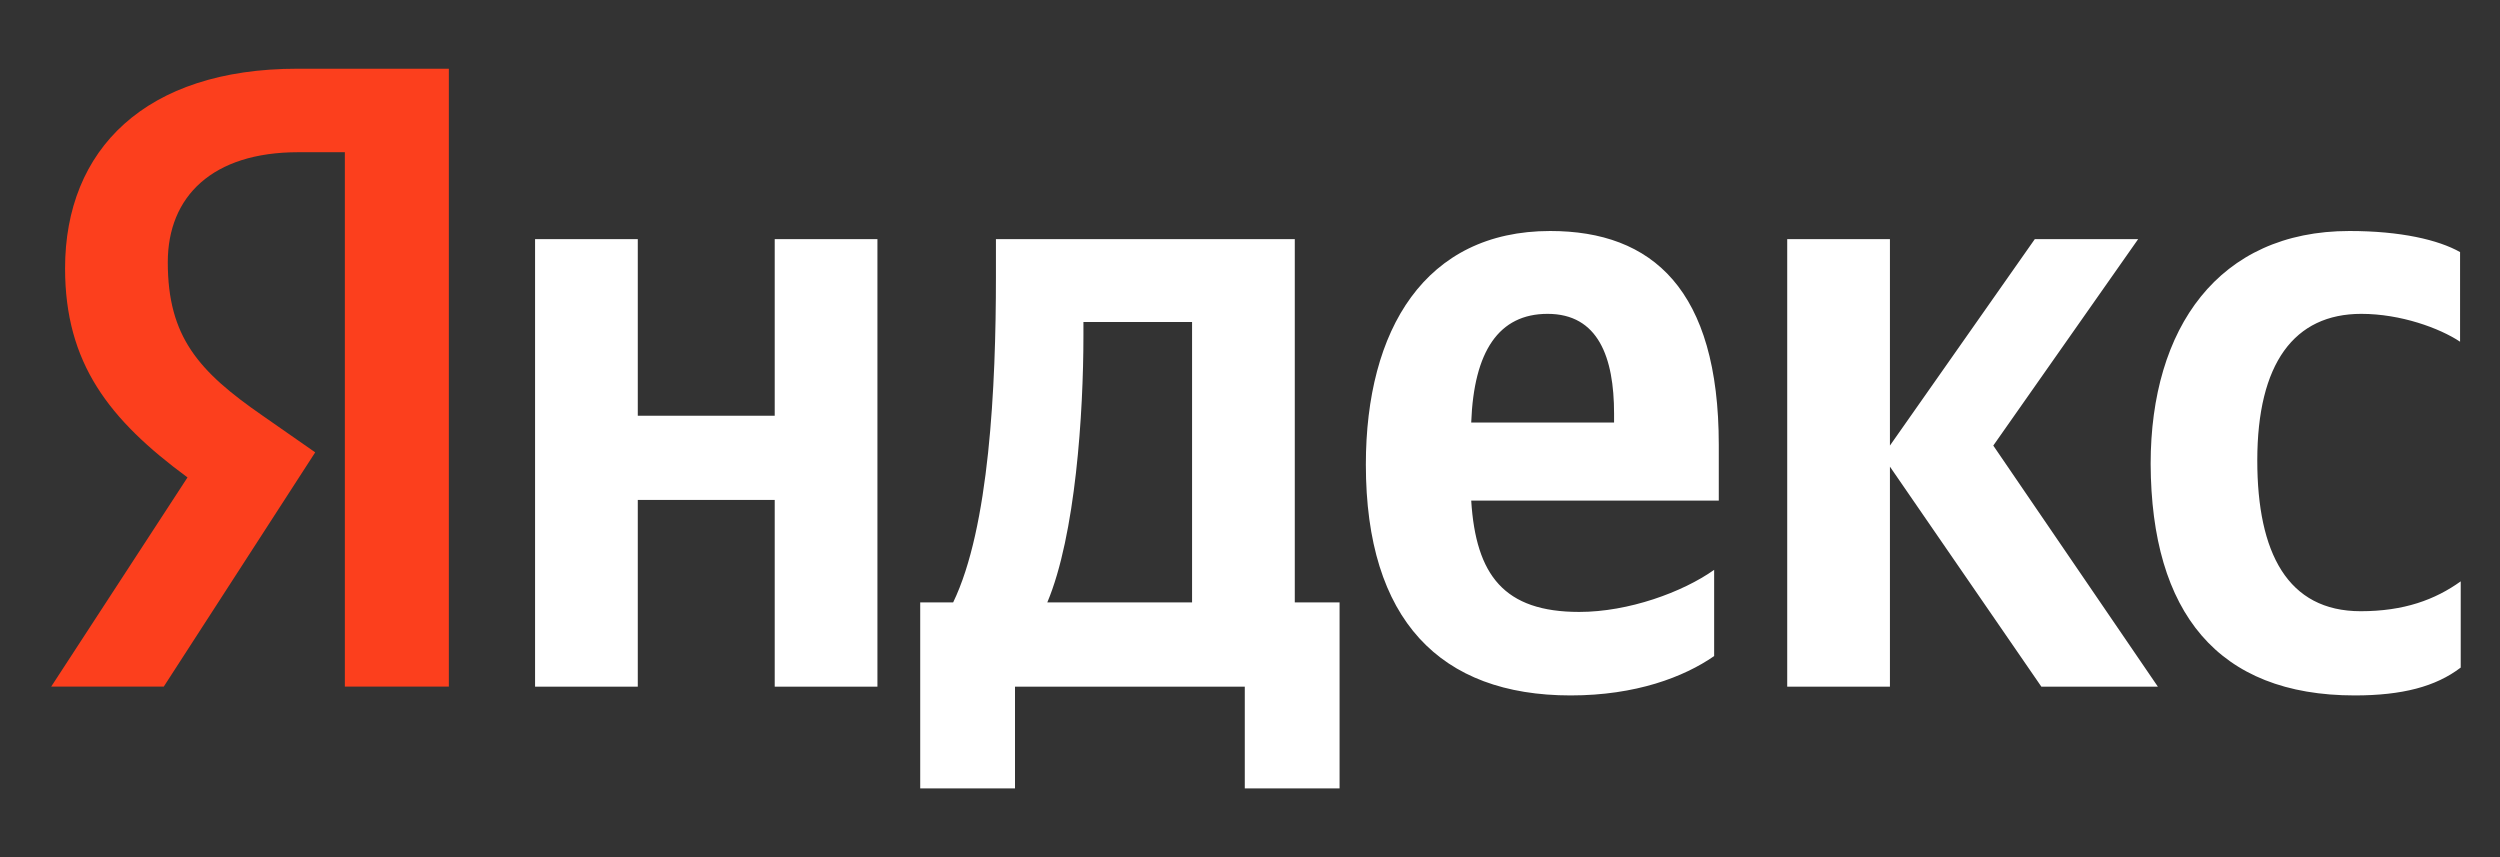 <svg width="35" height="12" viewBox="0 0 35 12" fill="none" xmlns="http://www.w3.org/2000/svg">
<rect x="0" y="0" width="35" height="12" fill="#333333" stroke="none"/>
<g clip-path="url(#clip0_4601_6988)">
<path d="M32.966 9.736C33.63 9.736 34.1 9.613 34.45 9.346V8.139C34.091 8.396 33.657 8.557 33.049 8.557C32.026 8.557 31.602 7.74 31.602 6.447C31.602 5.088 32.118 4.394 33.058 4.394C33.611 4.394 34.155 4.594 34.441 4.784V3.529C34.137 3.358 33.611 3.234 32.892 3.234C31.058 3.234 30.109 4.594 30.109 6.495C30.118 8.576 31.049 9.736 32.966 9.736ZM23.998 9.185V7.978C23.556 8.291 22.8 8.567 22.109 8.567C21.058 8.567 20.662 8.054 20.597 7.008H24.063V6.229C24.063 4.052 23.132 3.234 21.703 3.234C19.952 3.234 19.122 4.613 19.122 6.504C19.122 8.681 20.164 9.736 21.989 9.736C22.901 9.736 23.574 9.479 23.998 9.185ZM10.846 3.348V5.82H8.929V3.348H7.491V9.613H8.929V6.999H10.846V9.613H12.284V3.348H10.846ZM18.763 8.434H18.127V3.348H13.943V3.881C13.943 5.411 13.85 7.388 13.344 8.434H12.883V11.038H14.21V9.613H17.427V11.038H18.754V8.434H18.763ZM28.579 9.613H30.21L27.906 6.238L29.934 3.348H28.487L26.459 6.238V3.348H25.021V9.613H26.459V6.533L28.579 9.613ZM21.666 4.394C22.376 4.394 22.597 5.002 22.597 5.791V5.915H20.597C20.634 4.917 20.984 4.394 21.666 4.394ZM16.689 8.434H14.662C15.058 7.493 15.168 5.782 15.168 4.698V4.508H16.689V8.434Z" fill="white"/>
<path d="M6.294 9.612H4.828V2.131H4.174C2.975 2.131 2.349 2.749 2.349 3.671C2.349 4.717 2.782 5.201 3.676 5.819L4.413 6.333L2.293 9.612H0.717L2.625 6.684C1.528 5.876 0.911 5.087 0.911 3.757C0.911 2.093 2.035 0.962 4.164 0.962L6.284 0.962V9.612H6.294Z" fill="#FC3F1D"/>
</g>
<defs>
<clipPath id="clip0_4601_6988">
<rect width="33.826" height="10.076" fill="white" transform="translate(0.717 0.962)"/>
</clipPath>
</defs>
</svg>
